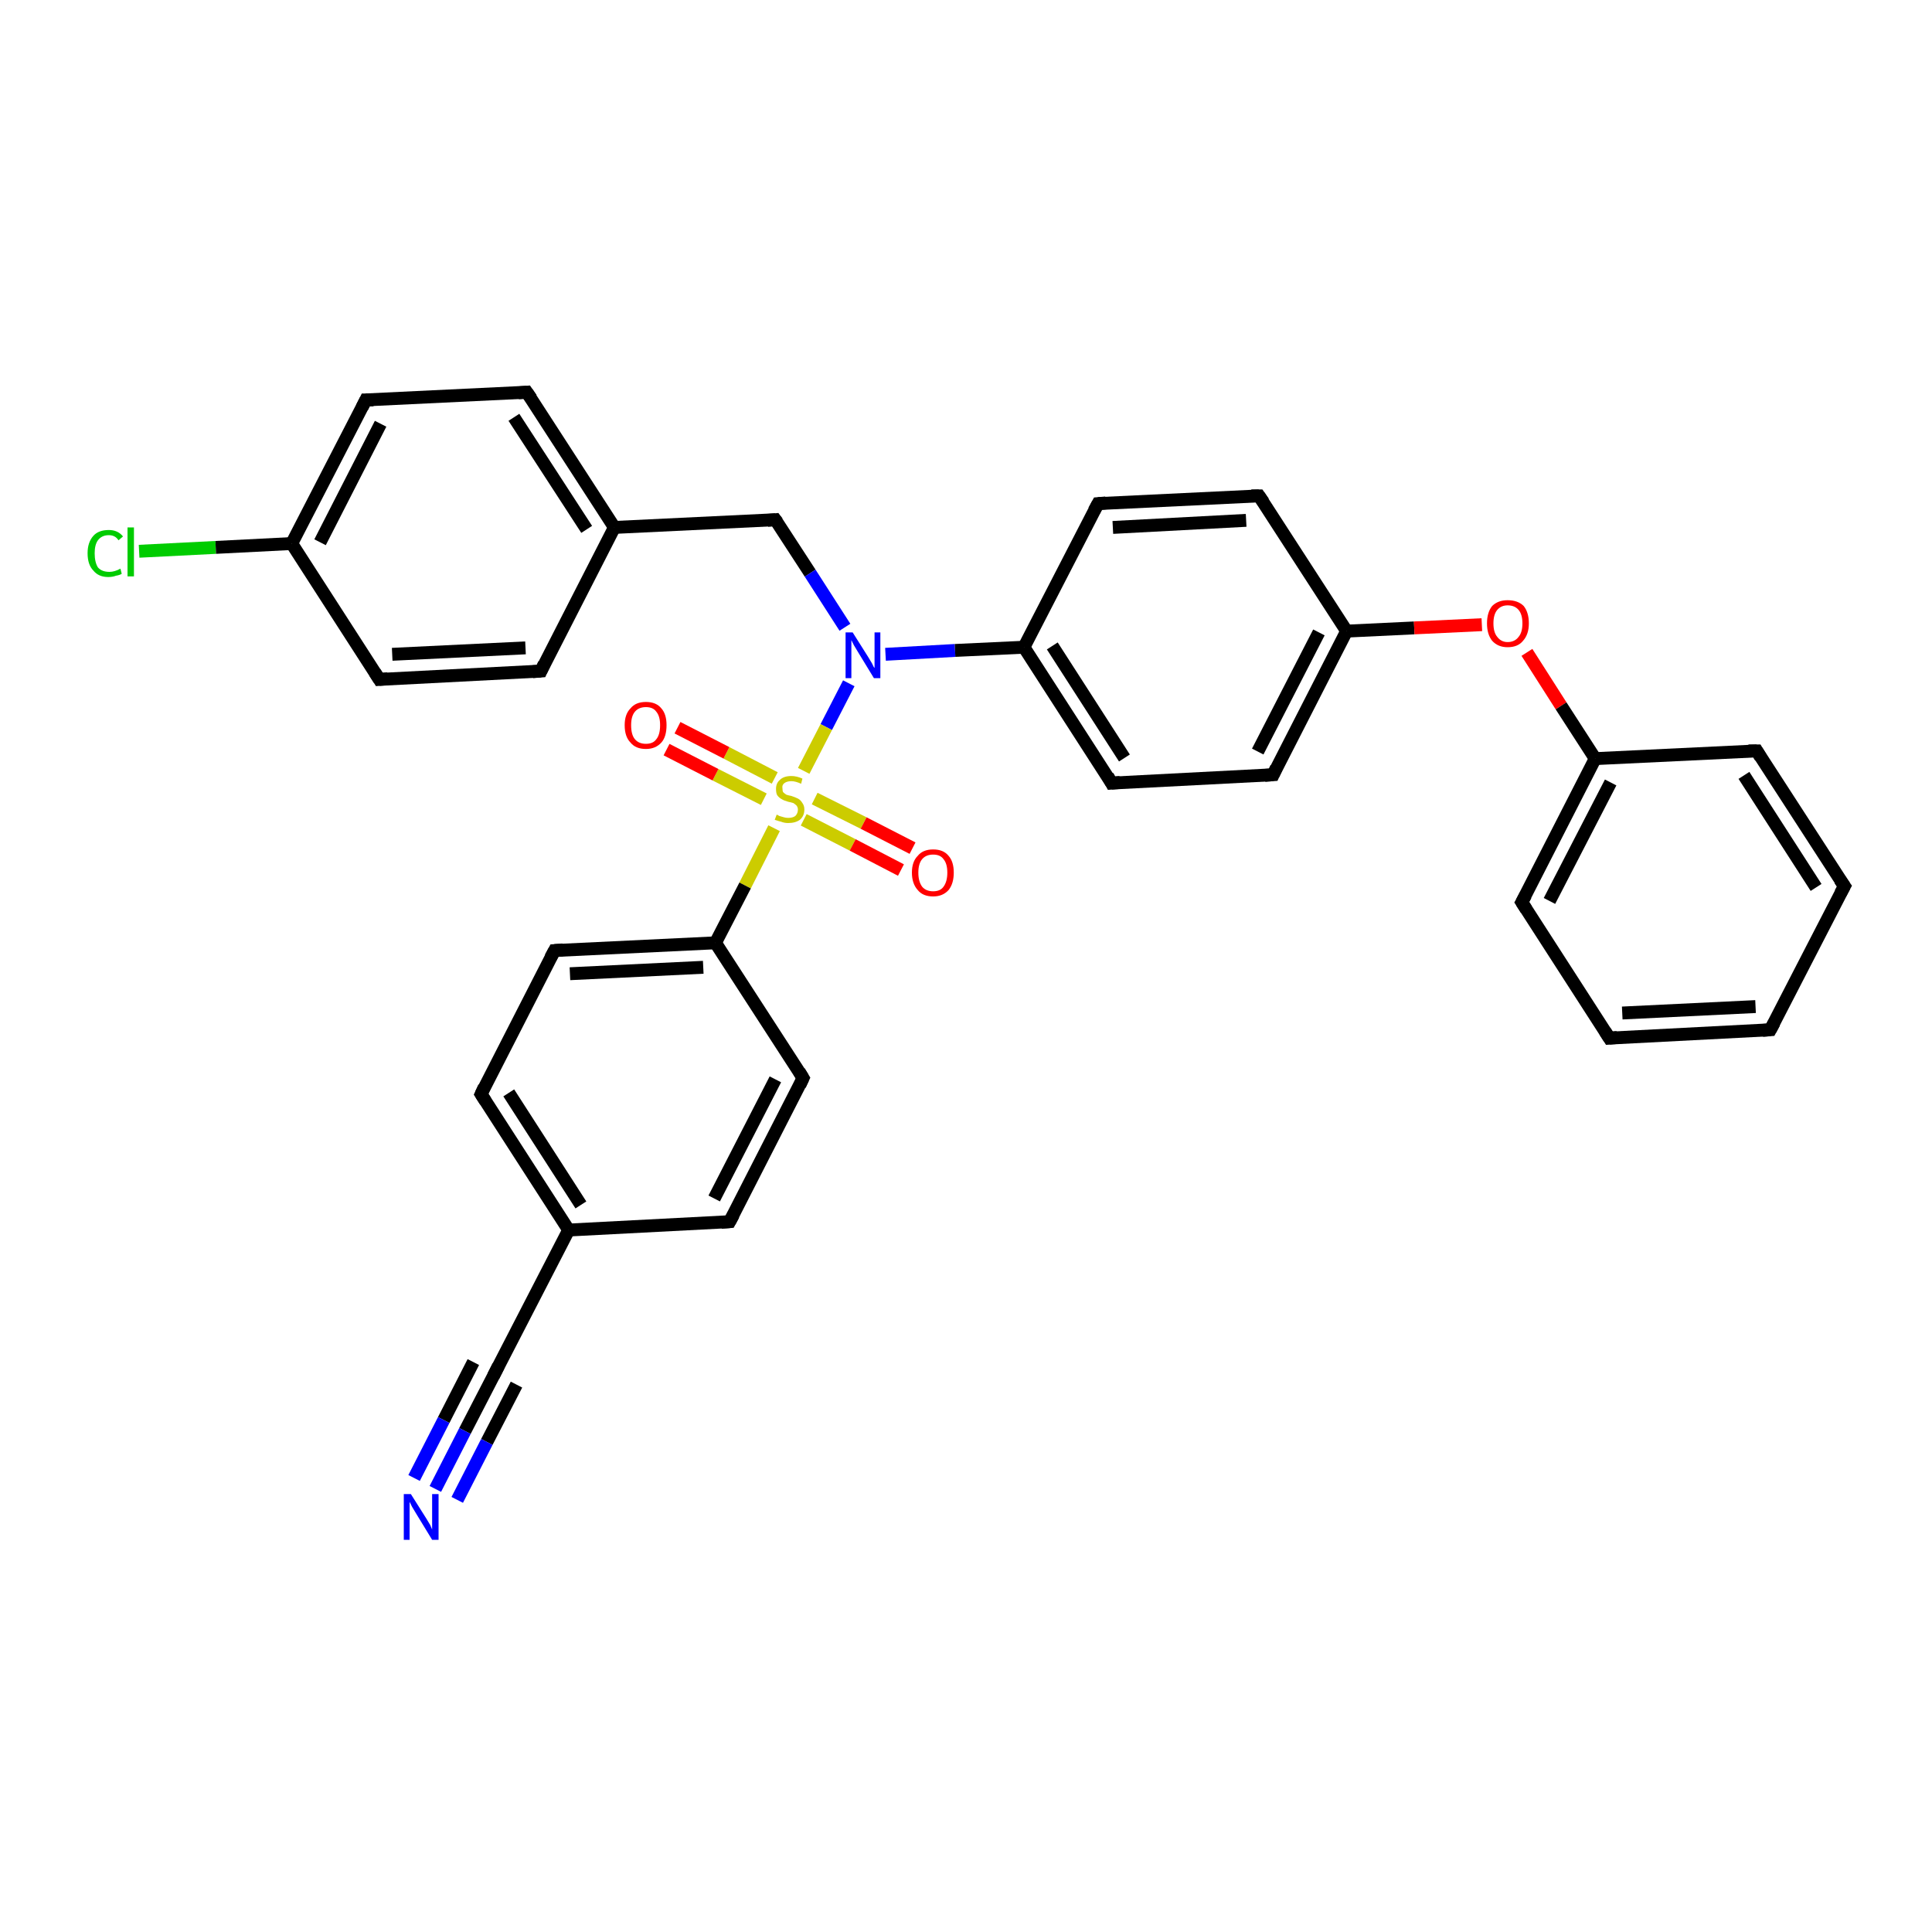 <?xml version='1.0' encoding='iso-8859-1'?>
<svg version='1.1' baseProfile='full'
              xmlns='http://www.w3.org/2000/svg'
                      xmlns:rdkit='http://www.rdkit.org/xml'
                      xmlns:xlink='http://www.w3.org/1999/xlink'
                  xml:space='preserve'
width='300px' height='300px' viewBox='0 0 300 300'>
<!-- END OF HEADER -->
<rect style='opacity:1.0;fill:#FFFFFF;stroke:none' width='300.0' height='300.0' x='0.0' y='0.0'> </rect>
<path class='bond-0 atom-0 atom-1' d='M 21.6,85.6 L 33.5,85.0' style='fill:none;fill-rule:evenodd;stroke:#00CC00;stroke-width:2.0px;stroke-linecap:butt;stroke-linejoin:miter;stroke-opacity:1' />
<path class='bond-0 atom-0 atom-1' d='M 33.5,85.0 L 45.3,84.4' style='fill:none;fill-rule:evenodd;stroke:#000000;stroke-width:2.0px;stroke-linecap:butt;stroke-linejoin:miter;stroke-opacity:1' />
<path class='bond-1 atom-1 atom-2' d='M 45.3,84.4 L 56.8,62.1' style='fill:none;fill-rule:evenodd;stroke:#000000;stroke-width:2.0px;stroke-linecap:butt;stroke-linejoin:miter;stroke-opacity:1' />
<path class='bond-1 atom-1 atom-2' d='M 49.7,84.2 L 59.1,65.8' style='fill:none;fill-rule:evenodd;stroke:#000000;stroke-width:2.0px;stroke-linecap:butt;stroke-linejoin:miter;stroke-opacity:1' />
<path class='bond-2 atom-2 atom-3' d='M 56.8,62.1 L 81.8,60.9' style='fill:none;fill-rule:evenodd;stroke:#000000;stroke-width:2.0px;stroke-linecap:butt;stroke-linejoin:miter;stroke-opacity:1' />
<path class='bond-3 atom-3 atom-4' d='M 81.8,60.9 L 95.4,81.9' style='fill:none;fill-rule:evenodd;stroke:#000000;stroke-width:2.0px;stroke-linecap:butt;stroke-linejoin:miter;stroke-opacity:1' />
<path class='bond-3 atom-3 atom-4' d='M 79.8,64.8 L 91.1,82.2' style='fill:none;fill-rule:evenodd;stroke:#000000;stroke-width:2.0px;stroke-linecap:butt;stroke-linejoin:miter;stroke-opacity:1' />
<path class='bond-4 atom-4 atom-5' d='M 95.4,81.9 L 120.4,80.7' style='fill:none;fill-rule:evenodd;stroke:#000000;stroke-width:2.0px;stroke-linecap:butt;stroke-linejoin:miter;stroke-opacity:1' />
<path class='bond-5 atom-5 atom-6' d='M 120.4,80.7 L 125.8,89.0' style='fill:none;fill-rule:evenodd;stroke:#000000;stroke-width:2.0px;stroke-linecap:butt;stroke-linejoin:miter;stroke-opacity:1' />
<path class='bond-5 atom-5 atom-6' d='M 125.8,89.0 L 131.2,97.4' style='fill:none;fill-rule:evenodd;stroke:#0000FF;stroke-width:2.0px;stroke-linecap:butt;stroke-linejoin:miter;stroke-opacity:1' />
<path class='bond-6 atom-6 atom-7' d='M 137.5,101.6 L 148.3,101.0' style='fill:none;fill-rule:evenodd;stroke:#0000FF;stroke-width:2.0px;stroke-linecap:butt;stroke-linejoin:miter;stroke-opacity:1' />
<path class='bond-6 atom-6 atom-7' d='M 148.3,101.0 L 159.0,100.5' style='fill:none;fill-rule:evenodd;stroke:#000000;stroke-width:2.0px;stroke-linecap:butt;stroke-linejoin:miter;stroke-opacity:1' />
<path class='bond-7 atom-7 atom-8' d='M 159.0,100.5 L 172.6,121.6' style='fill:none;fill-rule:evenodd;stroke:#000000;stroke-width:2.0px;stroke-linecap:butt;stroke-linejoin:miter;stroke-opacity:1' />
<path class='bond-7 atom-7 atom-8' d='M 163.4,100.3 L 174.6,117.7' style='fill:none;fill-rule:evenodd;stroke:#000000;stroke-width:2.0px;stroke-linecap:butt;stroke-linejoin:miter;stroke-opacity:1' />
<path class='bond-8 atom-8 atom-9' d='M 172.6,121.6 L 197.7,120.3' style='fill:none;fill-rule:evenodd;stroke:#000000;stroke-width:2.0px;stroke-linecap:butt;stroke-linejoin:miter;stroke-opacity:1' />
<path class='bond-9 atom-9 atom-10' d='M 197.7,120.3 L 209.1,98.0' style='fill:none;fill-rule:evenodd;stroke:#000000;stroke-width:2.0px;stroke-linecap:butt;stroke-linejoin:miter;stroke-opacity:1' />
<path class='bond-9 atom-9 atom-10' d='M 195.3,116.7 L 204.8,98.2' style='fill:none;fill-rule:evenodd;stroke:#000000;stroke-width:2.0px;stroke-linecap:butt;stroke-linejoin:miter;stroke-opacity:1' />
<path class='bond-10 atom-10 atom-11' d='M 209.1,98.0 L 219.6,97.5' style='fill:none;fill-rule:evenodd;stroke:#000000;stroke-width:2.0px;stroke-linecap:butt;stroke-linejoin:miter;stroke-opacity:1' />
<path class='bond-10 atom-10 atom-11' d='M 219.6,97.5 L 230.1,97.0' style='fill:none;fill-rule:evenodd;stroke:#FF0000;stroke-width:2.0px;stroke-linecap:butt;stroke-linejoin:miter;stroke-opacity:1' />
<path class='bond-11 atom-11 atom-12' d='M 237.1,101.3 L 242.4,109.6' style='fill:none;fill-rule:evenodd;stroke:#FF0000;stroke-width:2.0px;stroke-linecap:butt;stroke-linejoin:miter;stroke-opacity:1' />
<path class='bond-11 atom-11 atom-12' d='M 242.4,109.6 L 247.7,117.8' style='fill:none;fill-rule:evenodd;stroke:#000000;stroke-width:2.0px;stroke-linecap:butt;stroke-linejoin:miter;stroke-opacity:1' />
<path class='bond-12 atom-12 atom-13' d='M 247.7,117.8 L 236.3,140.1' style='fill:none;fill-rule:evenodd;stroke:#000000;stroke-width:2.0px;stroke-linecap:butt;stroke-linejoin:miter;stroke-opacity:1' />
<path class='bond-12 atom-12 atom-13' d='M 250.1,121.5 L 240.6,139.9' style='fill:none;fill-rule:evenodd;stroke:#000000;stroke-width:2.0px;stroke-linecap:butt;stroke-linejoin:miter;stroke-opacity:1' />
<path class='bond-13 atom-13 atom-14' d='M 236.3,140.1 L 249.9,161.2' style='fill:none;fill-rule:evenodd;stroke:#000000;stroke-width:2.0px;stroke-linecap:butt;stroke-linejoin:miter;stroke-opacity:1' />
<path class='bond-14 atom-14 atom-15' d='M 249.9,161.2 L 274.9,159.9' style='fill:none;fill-rule:evenodd;stroke:#000000;stroke-width:2.0px;stroke-linecap:butt;stroke-linejoin:miter;stroke-opacity:1' />
<path class='bond-14 atom-14 atom-15' d='M 251.9,157.3 L 272.6,156.3' style='fill:none;fill-rule:evenodd;stroke:#000000;stroke-width:2.0px;stroke-linecap:butt;stroke-linejoin:miter;stroke-opacity:1' />
<path class='bond-15 atom-15 atom-16' d='M 274.9,159.9 L 286.4,137.6' style='fill:none;fill-rule:evenodd;stroke:#000000;stroke-width:2.0px;stroke-linecap:butt;stroke-linejoin:miter;stroke-opacity:1' />
<path class='bond-16 atom-16 atom-17' d='M 286.4,137.6 L 272.8,116.6' style='fill:none;fill-rule:evenodd;stroke:#000000;stroke-width:2.0px;stroke-linecap:butt;stroke-linejoin:miter;stroke-opacity:1' />
<path class='bond-16 atom-16 atom-17' d='M 282.0,137.8 L 270.8,120.4' style='fill:none;fill-rule:evenodd;stroke:#000000;stroke-width:2.0px;stroke-linecap:butt;stroke-linejoin:miter;stroke-opacity:1' />
<path class='bond-17 atom-10 atom-18' d='M 209.1,98.0 L 195.5,77.0' style='fill:none;fill-rule:evenodd;stroke:#000000;stroke-width:2.0px;stroke-linecap:butt;stroke-linejoin:miter;stroke-opacity:1' />
<path class='bond-18 atom-18 atom-19' d='M 195.5,77.0 L 170.5,78.2' style='fill:none;fill-rule:evenodd;stroke:#000000;stroke-width:2.0px;stroke-linecap:butt;stroke-linejoin:miter;stroke-opacity:1' />
<path class='bond-18 atom-18 atom-19' d='M 193.5,80.8 L 172.8,81.9' style='fill:none;fill-rule:evenodd;stroke:#000000;stroke-width:2.0px;stroke-linecap:butt;stroke-linejoin:miter;stroke-opacity:1' />
<path class='bond-19 atom-6 atom-20' d='M 131.8,106.1 L 128.3,112.9' style='fill:none;fill-rule:evenodd;stroke:#0000FF;stroke-width:2.0px;stroke-linecap:butt;stroke-linejoin:miter;stroke-opacity:1' />
<path class='bond-19 atom-6 atom-20' d='M 128.3,112.9 L 124.8,119.7' style='fill:none;fill-rule:evenodd;stroke:#CCCC00;stroke-width:2.0px;stroke-linecap:butt;stroke-linejoin:miter;stroke-opacity:1' />
<path class='bond-20 atom-20 atom-21' d='M 120.3,120.8 L 112.8,116.9' style='fill:none;fill-rule:evenodd;stroke:#CCCC00;stroke-width:2.0px;stroke-linecap:butt;stroke-linejoin:miter;stroke-opacity:1' />
<path class='bond-20 atom-20 atom-21' d='M 112.8,116.9 L 105.2,113.0' style='fill:none;fill-rule:evenodd;stroke:#FF0000;stroke-width:2.0px;stroke-linecap:butt;stroke-linejoin:miter;stroke-opacity:1' />
<path class='bond-20 atom-20 atom-21' d='M 118.6,124.1 L 111.1,120.3' style='fill:none;fill-rule:evenodd;stroke:#CCCC00;stroke-width:2.0px;stroke-linecap:butt;stroke-linejoin:miter;stroke-opacity:1' />
<path class='bond-20 atom-20 atom-21' d='M 111.1,120.3 L 103.5,116.4' style='fill:none;fill-rule:evenodd;stroke:#FF0000;stroke-width:2.0px;stroke-linecap:butt;stroke-linejoin:miter;stroke-opacity:1' />
<path class='bond-21 atom-20 atom-22' d='M 124.8,127.3 L 132.4,131.2' style='fill:none;fill-rule:evenodd;stroke:#CCCC00;stroke-width:2.0px;stroke-linecap:butt;stroke-linejoin:miter;stroke-opacity:1' />
<path class='bond-21 atom-20 atom-22' d='M 132.4,131.2 L 139.9,135.1' style='fill:none;fill-rule:evenodd;stroke:#FF0000;stroke-width:2.0px;stroke-linecap:butt;stroke-linejoin:miter;stroke-opacity:1' />
<path class='bond-21 atom-20 atom-22' d='M 126.5,124.0 L 134.1,127.8' style='fill:none;fill-rule:evenodd;stroke:#CCCC00;stroke-width:2.0px;stroke-linecap:butt;stroke-linejoin:miter;stroke-opacity:1' />
<path class='bond-21 atom-20 atom-22' d='M 134.1,127.8 L 141.7,131.7' style='fill:none;fill-rule:evenodd;stroke:#FF0000;stroke-width:2.0px;stroke-linecap:butt;stroke-linejoin:miter;stroke-opacity:1' />
<path class='bond-22 atom-20 atom-23' d='M 120.2,128.6 L 115.7,137.5' style='fill:none;fill-rule:evenodd;stroke:#CCCC00;stroke-width:2.0px;stroke-linecap:butt;stroke-linejoin:miter;stroke-opacity:1' />
<path class='bond-22 atom-20 atom-23' d='M 115.7,137.5 L 111.1,146.4' style='fill:none;fill-rule:evenodd;stroke:#000000;stroke-width:2.0px;stroke-linecap:butt;stroke-linejoin:miter;stroke-opacity:1' />
<path class='bond-23 atom-23 atom-24' d='M 111.1,146.4 L 86.1,147.6' style='fill:none;fill-rule:evenodd;stroke:#000000;stroke-width:2.0px;stroke-linecap:butt;stroke-linejoin:miter;stroke-opacity:1' />
<path class='bond-23 atom-23 atom-24' d='M 109.2,150.2 L 88.5,151.2' style='fill:none;fill-rule:evenodd;stroke:#000000;stroke-width:2.0px;stroke-linecap:butt;stroke-linejoin:miter;stroke-opacity:1' />
<path class='bond-24 atom-24 atom-25' d='M 86.1,147.6 L 74.7,169.9' style='fill:none;fill-rule:evenodd;stroke:#000000;stroke-width:2.0px;stroke-linecap:butt;stroke-linejoin:miter;stroke-opacity:1' />
<path class='bond-25 atom-25 atom-26' d='M 74.7,169.9 L 88.3,191.0' style='fill:none;fill-rule:evenodd;stroke:#000000;stroke-width:2.0px;stroke-linecap:butt;stroke-linejoin:miter;stroke-opacity:1' />
<path class='bond-25 atom-25 atom-26' d='M 79.0,169.7 L 90.2,187.1' style='fill:none;fill-rule:evenodd;stroke:#000000;stroke-width:2.0px;stroke-linecap:butt;stroke-linejoin:miter;stroke-opacity:1' />
<path class='bond-26 atom-26 atom-27' d='M 88.3,191.0 L 113.3,189.7' style='fill:none;fill-rule:evenodd;stroke:#000000;stroke-width:2.0px;stroke-linecap:butt;stroke-linejoin:miter;stroke-opacity:1' />
<path class='bond-27 atom-27 atom-28' d='M 113.3,189.7 L 124.7,167.4' style='fill:none;fill-rule:evenodd;stroke:#000000;stroke-width:2.0px;stroke-linecap:butt;stroke-linejoin:miter;stroke-opacity:1' />
<path class='bond-27 atom-27 atom-28' d='M 110.9,186.1 L 120.4,167.6' style='fill:none;fill-rule:evenodd;stroke:#000000;stroke-width:2.0px;stroke-linecap:butt;stroke-linejoin:miter;stroke-opacity:1' />
<path class='bond-28 atom-26 atom-29' d='M 88.3,191.0 L 76.8,213.3' style='fill:none;fill-rule:evenodd;stroke:#000000;stroke-width:2.0px;stroke-linecap:butt;stroke-linejoin:miter;stroke-opacity:1' />
<path class='bond-29 atom-29 atom-30' d='M 76.8,213.3 L 72.2,222.2' style='fill:none;fill-rule:evenodd;stroke:#000000;stroke-width:2.0px;stroke-linecap:butt;stroke-linejoin:miter;stroke-opacity:1' />
<path class='bond-29 atom-29 atom-30' d='M 72.2,222.2 L 67.6,231.2' style='fill:none;fill-rule:evenodd;stroke:#0000FF;stroke-width:2.0px;stroke-linecap:butt;stroke-linejoin:miter;stroke-opacity:1' />
<path class='bond-29 atom-29 atom-30' d='M 80.2,215.0 L 75.6,223.9' style='fill:none;fill-rule:evenodd;stroke:#000000;stroke-width:2.0px;stroke-linecap:butt;stroke-linejoin:miter;stroke-opacity:1' />
<path class='bond-29 atom-29 atom-30' d='M 75.6,223.9 L 71.0,232.9' style='fill:none;fill-rule:evenodd;stroke:#0000FF;stroke-width:2.0px;stroke-linecap:butt;stroke-linejoin:miter;stroke-opacity:1' />
<path class='bond-29 atom-29 atom-30' d='M 73.5,211.5 L 68.9,220.5' style='fill:none;fill-rule:evenodd;stroke:#000000;stroke-width:2.0px;stroke-linecap:butt;stroke-linejoin:miter;stroke-opacity:1' />
<path class='bond-29 atom-29 atom-30' d='M 68.9,220.5 L 64.3,229.5' style='fill:none;fill-rule:evenodd;stroke:#0000FF;stroke-width:2.0px;stroke-linecap:butt;stroke-linejoin:miter;stroke-opacity:1' />
<path class='bond-30 atom-4 atom-31' d='M 95.4,81.9 L 84.0,104.2' style='fill:none;fill-rule:evenodd;stroke:#000000;stroke-width:2.0px;stroke-linecap:butt;stroke-linejoin:miter;stroke-opacity:1' />
<path class='bond-31 atom-31 atom-32' d='M 84.0,104.2 L 58.9,105.5' style='fill:none;fill-rule:evenodd;stroke:#000000;stroke-width:2.0px;stroke-linecap:butt;stroke-linejoin:miter;stroke-opacity:1' />
<path class='bond-31 atom-31 atom-32' d='M 81.6,100.6 L 60.9,101.6' style='fill:none;fill-rule:evenodd;stroke:#000000;stroke-width:2.0px;stroke-linecap:butt;stroke-linejoin:miter;stroke-opacity:1' />
<path class='bond-32 atom-32 atom-1' d='M 58.9,105.5 L 45.3,84.4' style='fill:none;fill-rule:evenodd;stroke:#000000;stroke-width:2.0px;stroke-linecap:butt;stroke-linejoin:miter;stroke-opacity:1' />
<path class='bond-33 atom-19 atom-7' d='M 170.5,78.2 L 159.0,100.5' style='fill:none;fill-rule:evenodd;stroke:#000000;stroke-width:2.0px;stroke-linecap:butt;stroke-linejoin:miter;stroke-opacity:1' />
<path class='bond-34 atom-28 atom-23' d='M 124.7,167.4 L 111.1,146.4' style='fill:none;fill-rule:evenodd;stroke:#000000;stroke-width:2.0px;stroke-linecap:butt;stroke-linejoin:miter;stroke-opacity:1' />
<path class='bond-35 atom-17 atom-12' d='M 272.8,116.6 L 247.7,117.8' style='fill:none;fill-rule:evenodd;stroke:#000000;stroke-width:2.0px;stroke-linecap:butt;stroke-linejoin:miter;stroke-opacity:1' />
<path d='M 56.2,63.3 L 56.8,62.1 L 58.0,62.1' style='fill:none;stroke:#000000;stroke-width:2.0px;stroke-linecap:butt;stroke-linejoin:miter;stroke-opacity:1;' />
<path d='M 80.5,61.0 L 81.8,60.9 L 82.5,61.9' style='fill:none;stroke:#000000;stroke-width:2.0px;stroke-linecap:butt;stroke-linejoin:miter;stroke-opacity:1;' />
<path d='M 119.2,80.8 L 120.4,80.7 L 120.7,81.1' style='fill:none;stroke:#000000;stroke-width:2.0px;stroke-linecap:butt;stroke-linejoin:miter;stroke-opacity:1;' />
<path d='M 172.0,120.5 L 172.6,121.6 L 173.9,121.5' style='fill:none;stroke:#000000;stroke-width:2.0px;stroke-linecap:butt;stroke-linejoin:miter;stroke-opacity:1;' />
<path d='M 196.4,120.4 L 197.7,120.3 L 198.2,119.2' style='fill:none;stroke:#000000;stroke-width:2.0px;stroke-linecap:butt;stroke-linejoin:miter;stroke-opacity:1;' />
<path d='M 236.9,139.0 L 236.3,140.1 L 237.0,141.2' style='fill:none;stroke:#000000;stroke-width:2.0px;stroke-linecap:butt;stroke-linejoin:miter;stroke-opacity:1;' />
<path d='M 249.2,160.1 L 249.9,161.2 L 251.1,161.1' style='fill:none;stroke:#000000;stroke-width:2.0px;stroke-linecap:butt;stroke-linejoin:miter;stroke-opacity:1;' />
<path d='M 273.7,160.0 L 274.9,159.9 L 275.5,158.8' style='fill:none;stroke:#000000;stroke-width:2.0px;stroke-linecap:butt;stroke-linejoin:miter;stroke-opacity:1;' />
<path d='M 285.8,138.7 L 286.4,137.6 L 285.7,136.6' style='fill:none;stroke:#000000;stroke-width:2.0px;stroke-linecap:butt;stroke-linejoin:miter;stroke-opacity:1;' />
<path d='M 273.4,117.6 L 272.8,116.6 L 271.5,116.6' style='fill:none;stroke:#000000;stroke-width:2.0px;stroke-linecap:butt;stroke-linejoin:miter;stroke-opacity:1;' />
<path d='M 196.2,78.0 L 195.5,77.0 L 194.3,77.0' style='fill:none;stroke:#000000;stroke-width:2.0px;stroke-linecap:butt;stroke-linejoin:miter;stroke-opacity:1;' />
<path d='M 171.7,78.1 L 170.5,78.2 L 169.9,79.3' style='fill:none;stroke:#000000;stroke-width:2.0px;stroke-linecap:butt;stroke-linejoin:miter;stroke-opacity:1;' />
<path d='M 87.4,147.5 L 86.1,147.6 L 85.5,148.7' style='fill:none;stroke:#000000;stroke-width:2.0px;stroke-linecap:butt;stroke-linejoin:miter;stroke-opacity:1;' />
<path d='M 75.2,168.8 L 74.7,169.9 L 75.4,171.0' style='fill:none;stroke:#000000;stroke-width:2.0px;stroke-linecap:butt;stroke-linejoin:miter;stroke-opacity:1;' />
<path d='M 112.0,189.8 L 113.3,189.7 L 113.9,188.6' style='fill:none;stroke:#000000;stroke-width:2.0px;stroke-linecap:butt;stroke-linejoin:miter;stroke-opacity:1;' />
<path d='M 124.2,168.5 L 124.7,167.4 L 124.1,166.4' style='fill:none;stroke:#000000;stroke-width:2.0px;stroke-linecap:butt;stroke-linejoin:miter;stroke-opacity:1;' />
<path d='M 77.4,212.1 L 76.8,213.3 L 76.6,213.7' style='fill:none;stroke:#000000;stroke-width:2.0px;stroke-linecap:butt;stroke-linejoin:miter;stroke-opacity:1;' />
<path d='M 84.5,103.1 L 84.0,104.2 L 82.7,104.3' style='fill:none;stroke:#000000;stroke-width:2.0px;stroke-linecap:butt;stroke-linejoin:miter;stroke-opacity:1;' />
<path d='M 60.2,105.4 L 58.9,105.5 L 58.2,104.4' style='fill:none;stroke:#000000;stroke-width:2.0px;stroke-linecap:butt;stroke-linejoin:miter;stroke-opacity:1;' />
<path class='atom-0' d='M 13.6 85.9
Q 13.6 84.2, 14.5 83.2
Q 15.3 82.3, 16.9 82.3
Q 18.3 82.3, 19.1 83.3
L 18.4 83.9
Q 17.9 83.1, 16.9 83.1
Q 15.8 83.1, 15.2 83.9
Q 14.7 84.6, 14.7 85.9
Q 14.7 87.3, 15.2 88.1
Q 15.8 88.8, 17.0 88.8
Q 17.8 88.8, 18.7 88.3
L 18.9 89.1
Q 18.6 89.3, 18.0 89.4
Q 17.5 89.6, 16.8 89.6
Q 15.3 89.6, 14.5 88.6
Q 13.6 87.7, 13.6 85.9
' fill='#00CC00'/>
<path class='atom-0' d='M 19.8 81.9
L 20.8 81.9
L 20.8 89.5
L 19.8 89.5
L 19.8 81.9
' fill='#00CC00'/>
<path class='atom-6' d='M 132.4 98.2
L 134.8 102.0
Q 135.0 102.3, 135.4 103.0
Q 135.7 103.7, 135.8 103.7
L 135.8 98.2
L 136.7 98.2
L 136.7 105.3
L 135.7 105.3
L 133.2 101.2
Q 132.9 100.7, 132.6 100.2
Q 132.3 99.6, 132.2 99.4
L 132.2 105.3
L 131.3 105.3
L 131.3 98.2
L 132.4 98.2
' fill='#0000FF'/>
<path class='atom-11' d='M 230.9 96.8
Q 230.9 95.1, 231.7 94.1
Q 232.6 93.2, 234.1 93.2
Q 235.7 93.2, 236.6 94.1
Q 237.4 95.1, 237.4 96.8
Q 237.4 98.5, 236.5 99.5
Q 235.7 100.5, 234.1 100.5
Q 232.6 100.5, 231.7 99.5
Q 230.9 98.5, 230.9 96.8
M 234.1 99.7
Q 235.2 99.7, 235.8 98.9
Q 236.4 98.2, 236.4 96.8
Q 236.4 95.4, 235.8 94.7
Q 235.2 94.0, 234.1 94.0
Q 233.1 94.0, 232.5 94.7
Q 231.9 95.4, 231.9 96.8
Q 231.9 98.2, 232.5 98.9
Q 233.1 99.7, 234.1 99.7
' fill='#FF0000'/>
<path class='atom-20' d='M 120.6 126.5
Q 120.7 126.5, 121.0 126.7
Q 121.3 126.8, 121.7 126.9
Q 122.0 127.0, 122.4 127.0
Q 123.1 127.0, 123.5 126.7
Q 123.9 126.3, 123.9 125.7
Q 123.9 125.4, 123.7 125.1
Q 123.5 124.9, 123.2 124.7
Q 122.9 124.6, 122.4 124.5
Q 121.7 124.3, 121.4 124.1
Q 121.0 123.9, 120.7 123.5
Q 120.5 123.2, 120.5 122.5
Q 120.5 121.6, 121.1 121.1
Q 121.7 120.5, 122.9 120.5
Q 123.7 120.5, 124.6 120.9
L 124.4 121.7
Q 123.5 121.3, 122.9 121.3
Q 122.2 121.3, 121.8 121.6
Q 121.4 121.9, 121.5 122.4
Q 121.5 122.8, 121.6 123.0
Q 121.8 123.2, 122.1 123.4
Q 122.4 123.5, 122.9 123.6
Q 123.5 123.8, 123.9 124.0
Q 124.3 124.2, 124.6 124.7
Q 124.9 125.1, 124.9 125.7
Q 124.9 126.7, 124.2 127.3
Q 123.5 127.8, 122.4 127.8
Q 121.8 127.8, 121.3 127.6
Q 120.9 127.5, 120.3 127.3
L 120.6 126.5
' fill='#CCCC00'/>
<path class='atom-21' d='M 97.0 112.6
Q 97.0 110.9, 97.9 110.0
Q 98.7 109.0, 100.3 109.0
Q 101.9 109.0, 102.7 110.0
Q 103.5 110.9, 103.5 112.6
Q 103.5 114.4, 102.7 115.3
Q 101.8 116.3, 100.3 116.3
Q 98.7 116.3, 97.9 115.3
Q 97.0 114.4, 97.0 112.6
M 100.3 115.5
Q 101.4 115.5, 101.9 114.8
Q 102.5 114.1, 102.5 112.6
Q 102.5 111.2, 101.9 110.5
Q 101.4 109.8, 100.3 109.8
Q 99.2 109.8, 98.6 110.5
Q 98.0 111.2, 98.0 112.6
Q 98.0 114.1, 98.6 114.8
Q 99.2 115.5, 100.3 115.5
' fill='#FF0000'/>
<path class='atom-22' d='M 141.6 135.5
Q 141.6 133.8, 142.5 132.9
Q 143.3 131.9, 144.9 131.9
Q 146.5 131.9, 147.3 132.9
Q 148.1 133.8, 148.1 135.5
Q 148.1 137.2, 147.3 138.2
Q 146.4 139.2, 144.9 139.2
Q 143.3 139.2, 142.5 138.2
Q 141.6 137.2, 141.6 135.5
M 144.9 138.4
Q 146.0 138.4, 146.5 137.7
Q 147.1 136.9, 147.1 135.5
Q 147.1 134.1, 146.5 133.4
Q 146.0 132.7, 144.9 132.7
Q 143.8 132.7, 143.2 133.4
Q 142.6 134.1, 142.6 135.5
Q 142.6 136.9, 143.2 137.7
Q 143.8 138.4, 144.9 138.4
' fill='#FF0000'/>
<path class='atom-30' d='M 63.8 232.0
L 66.2 235.8
Q 66.4 236.1, 66.8 236.8
Q 67.1 237.5, 67.1 237.5
L 67.1 232.0
L 68.1 232.0
L 68.1 239.1
L 67.1 239.1
L 64.6 235.0
Q 64.3 234.5, 64.0 234.0
Q 63.7 233.4, 63.6 233.2
L 63.6 239.1
L 62.7 239.1
L 62.7 232.0
L 63.8 232.0
' fill='#0000FF'/>
</svg>
